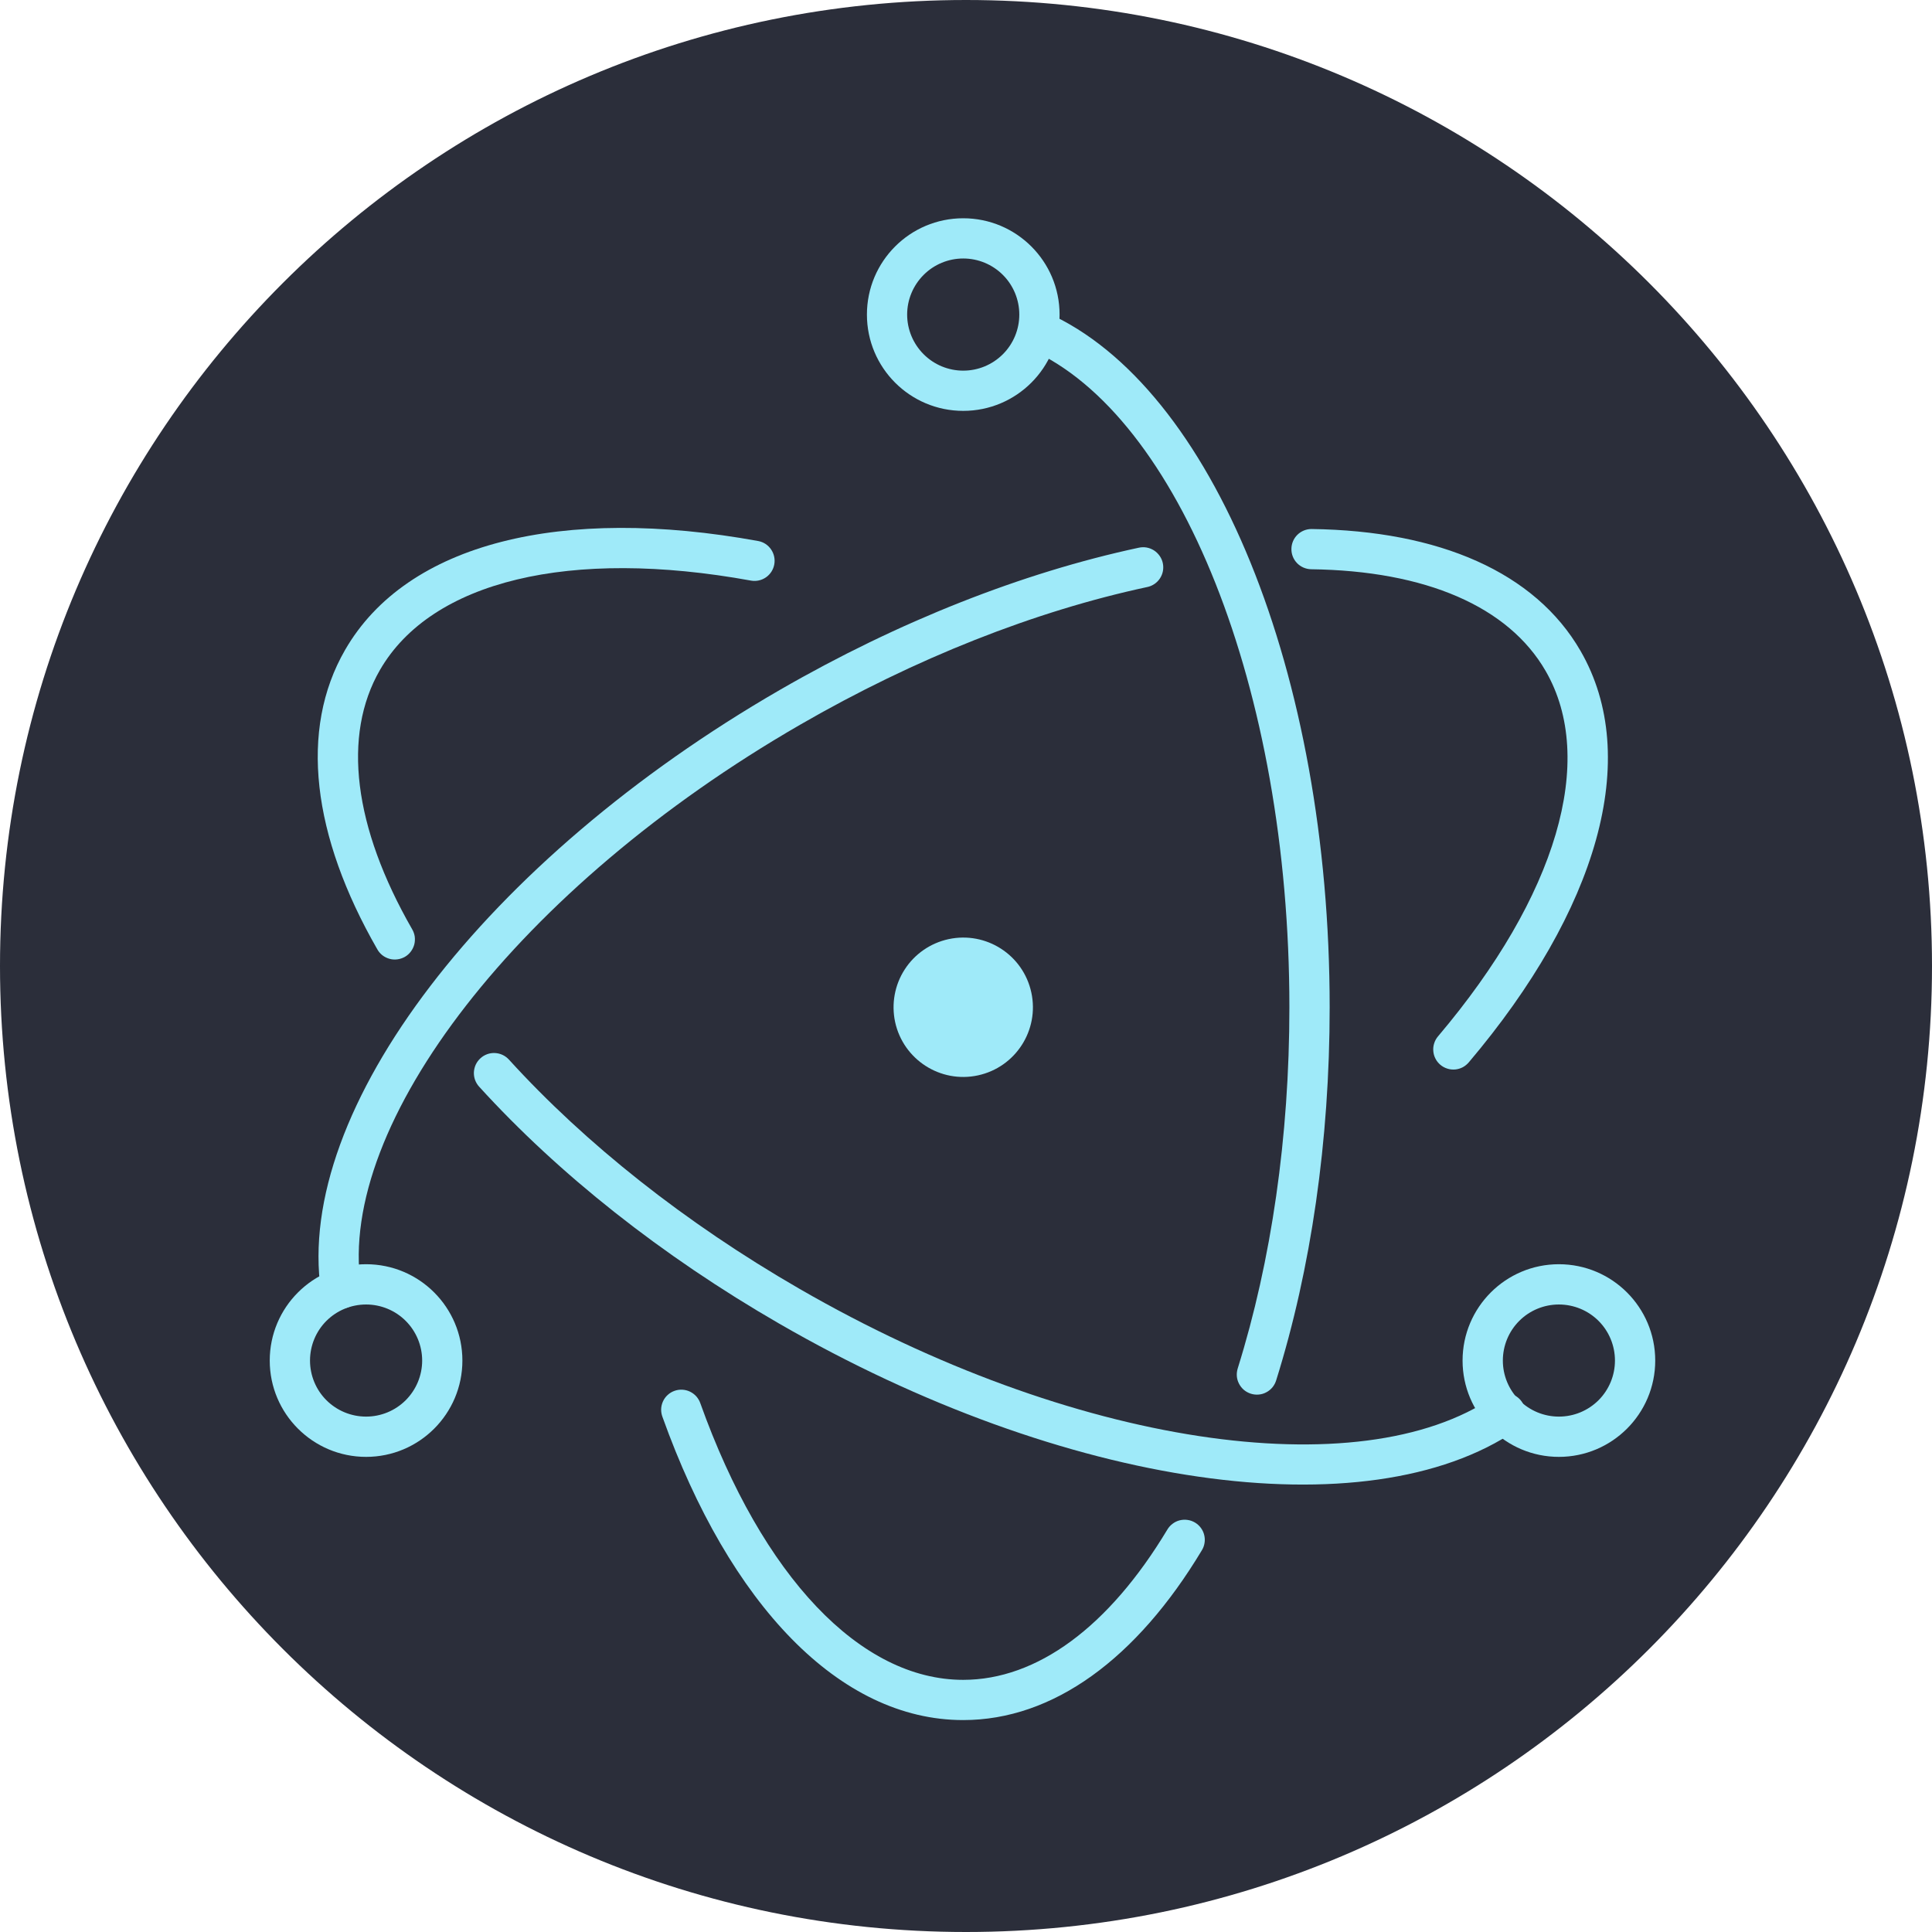 <svg width="39" height="39" viewBox="0 0 39 39" fill="none" xmlns="http://www.w3.org/2000/svg"><path d="M19.5 39C30.27 39 39 30.27 39 19.5C39 8.73 30.27 0 19.5 0C8.73 0 0 8.73 0 19.5C0 30.27 8.73 39 19.5 39Z" fill="#2B2E3A"/><path d="M15.309 10.922C11.348 10.2 8.215 10.955 6.967 13.118C6.035 14.731 6.301 16.871 7.613 19.157C7.639 19.205 7.674 19.247 7.716 19.281C7.758 19.314 7.807 19.339 7.859 19.354C7.911 19.369 7.965 19.373 8.019 19.366C8.073 19.36 8.125 19.342 8.172 19.316C8.219 19.289 8.26 19.253 8.292 19.21C8.325 19.167 8.349 19.117 8.363 19.065C8.376 19.013 8.379 18.958 8.372 18.905C8.364 18.851 8.345 18.8 8.317 18.753C7.136 16.693 6.907 14.847 7.67 13.524C8.708 11.728 11.502 11.054 15.164 11.721C15.269 11.739 15.377 11.714 15.464 11.653C15.552 11.591 15.611 11.498 15.63 11.393C15.649 11.288 15.626 11.18 15.566 11.092C15.506 11.003 15.414 10.942 15.309 10.922ZM9.673 21.937C11.275 23.698 13.356 25.349 15.729 26.719C21.476 30.037 27.594 30.924 30.61 28.868C30.655 28.838 30.694 28.8 30.724 28.755C30.754 28.71 30.775 28.66 30.785 28.607C30.796 28.554 30.796 28.5 30.785 28.447C30.774 28.394 30.753 28.344 30.722 28.299C30.692 28.255 30.653 28.217 30.608 28.187C30.562 28.158 30.512 28.138 30.459 28.128C30.405 28.119 30.351 28.12 30.298 28.132C30.246 28.143 30.196 28.166 30.152 28.197C27.453 30.037 21.642 29.194 16.136 26.015C13.833 24.686 11.818 23.087 10.274 21.39C10.238 21.351 10.195 21.318 10.146 21.295C10.098 21.273 10.046 21.259 9.992 21.257C9.939 21.254 9.885 21.262 9.835 21.28C9.785 21.298 9.738 21.326 9.699 21.362C9.659 21.398 9.627 21.442 9.604 21.49C9.582 21.538 9.569 21.591 9.566 21.644C9.564 21.698 9.572 21.751 9.59 21.801C9.609 21.852 9.637 21.898 9.673 21.937Z" fill="#9FEAF9"/><path d="M29.651 21.443C32.245 18.378 33.151 15.296 31.905 13.139C30.988 11.551 29.05 10.712 26.474 10.679C26.368 10.679 26.265 10.721 26.189 10.796C26.113 10.871 26.07 10.973 26.069 11.08C26.067 11.187 26.108 11.29 26.182 11.367C26.256 11.443 26.357 11.488 26.464 11.491C28.78 11.521 30.45 12.244 31.201 13.545C32.236 15.337 31.428 18.086 29.03 20.918C28.995 20.959 28.968 21.006 28.952 21.057C28.935 21.108 28.928 21.162 28.933 21.215C28.937 21.269 28.951 21.321 28.976 21.369C29 21.417 29.034 21.459 29.075 21.494C29.116 21.529 29.164 21.555 29.215 21.571C29.266 21.588 29.32 21.593 29.374 21.589C29.427 21.584 29.479 21.569 29.527 21.544C29.574 21.519 29.616 21.484 29.651 21.443ZM22.984 11.057C20.639 11.56 18.142 12.542 15.744 13.926C9.812 17.352 5.942 22.402 6.479 26.064C6.486 26.118 6.504 26.169 6.531 26.215C6.558 26.262 6.594 26.302 6.637 26.335C6.68 26.367 6.729 26.391 6.781 26.404C6.833 26.417 6.888 26.42 6.941 26.412C6.994 26.404 7.045 26.386 7.091 26.358C7.137 26.331 7.178 26.294 7.209 26.251C7.241 26.207 7.264 26.158 7.277 26.106C7.289 26.054 7.292 25.999 7.283 25.946C6.806 22.695 10.474 17.907 16.151 14.63C18.476 13.287 20.894 12.336 23.154 11.851C23.207 11.841 23.257 11.82 23.302 11.79C23.347 11.76 23.385 11.721 23.415 11.676C23.445 11.631 23.465 11.581 23.475 11.528C23.485 11.475 23.484 11.42 23.473 11.368C23.462 11.315 23.44 11.265 23.409 11.221C23.378 11.177 23.339 11.139 23.294 11.11C23.248 11.081 23.197 11.061 23.144 11.052C23.091 11.043 23.037 11.045 22.984 11.057Z" fill="#9FEAF9"/><path d="M13.373 28.603C14.729 32.391 16.948 34.722 19.443 34.722C21.263 34.722 22.946 33.482 24.259 31.298C24.288 31.252 24.307 31.201 24.315 31.148C24.324 31.095 24.322 31.041 24.309 30.988C24.297 30.936 24.274 30.887 24.242 30.843C24.21 30.8 24.17 30.763 24.123 30.735C24.077 30.708 24.026 30.689 23.973 30.682C23.92 30.674 23.865 30.677 23.813 30.69C23.761 30.703 23.712 30.727 23.669 30.76C23.626 30.792 23.59 30.833 23.563 30.879C22.383 32.842 20.934 33.91 19.443 33.91C17.37 33.91 15.391 31.83 14.138 28.329C14.121 28.278 14.093 28.231 14.058 28.19C14.022 28.15 13.979 28.117 13.93 28.093C13.881 28.069 13.828 28.056 13.774 28.053C13.72 28.05 13.666 28.058 13.616 28.076C13.565 28.094 13.518 28.122 13.478 28.159C13.438 28.195 13.406 28.239 13.383 28.289C13.361 28.338 13.348 28.391 13.346 28.445C13.345 28.499 13.354 28.553 13.373 28.603H13.373ZM25.762 27.862C26.464 25.619 26.841 23.03 26.841 20.333C26.841 13.603 24.485 7.801 21.13 6.311C21.032 6.27 20.922 6.269 20.823 6.308C20.724 6.347 20.645 6.424 20.602 6.521C20.559 6.618 20.555 6.728 20.592 6.828C20.63 6.927 20.704 7.008 20.8 7.054C23.793 8.383 26.028 13.889 26.028 20.333C26.028 22.95 25.663 25.456 24.986 27.62C24.97 27.671 24.963 27.725 24.967 27.779C24.971 27.832 24.986 27.884 25.011 27.932C25.036 27.98 25.07 28.023 25.111 28.058C25.152 28.092 25.2 28.118 25.251 28.134C25.302 28.15 25.356 28.156 25.41 28.151C25.464 28.146 25.516 28.131 25.563 28.105C25.611 28.08 25.653 28.045 25.687 28.004C25.721 27.962 25.746 27.914 25.762 27.862H25.762ZM33.413 27.465C33.413 26.391 32.542 25.52 31.468 25.52C30.395 25.52 29.524 26.391 29.524 27.465C29.524 28.538 30.395 29.409 31.468 29.409C32.542 29.409 33.413 28.538 33.413 27.465ZM32.6 27.465C32.6 27.613 32.571 27.76 32.514 27.898C32.457 28.035 32.374 28.16 32.269 28.265C32.164 28.37 32.039 28.453 31.902 28.51C31.764 28.567 31.617 28.596 31.468 28.596C31.32 28.596 31.173 28.567 31.035 28.51C30.898 28.453 30.773 28.37 30.668 28.265C30.563 28.16 30.48 28.035 30.423 27.898C30.366 27.76 30.337 27.613 30.337 27.465C30.337 27.164 30.456 26.876 30.668 26.664C30.88 26.452 31.168 26.333 31.468 26.333C31.769 26.333 32.057 26.452 32.269 26.664C32.481 26.876 32.6 27.164 32.6 27.465ZM7.39 29.409C8.464 29.409 9.334 28.538 9.334 27.465C9.334 26.391 8.464 25.52 7.39 25.52C6.316 25.52 5.445 26.391 5.445 27.465C5.445 28.538 6.316 29.409 7.39 29.409ZM7.39 28.596C7.089 28.596 6.802 28.477 6.589 28.265C6.377 28.053 6.258 27.765 6.258 27.465C6.258 27.164 6.377 26.876 6.589 26.664C6.802 26.452 7.089 26.333 7.39 26.333C7.69 26.333 7.978 26.452 8.19 26.664C8.402 26.876 8.522 27.164 8.522 27.465C8.522 27.765 8.402 28.053 8.19 28.265C7.978 28.477 7.69 28.596 7.39 28.596Z" fill="#9FEAF9"/><path d="M19.444 8.294C20.518 8.294 21.389 7.424 21.389 6.35C21.389 5.276 20.518 4.406 19.444 4.406C18.37 4.406 17.5 5.276 17.5 6.35C17.5 7.424 18.37 8.294 19.444 8.294ZM19.444 7.482C19.144 7.482 18.856 7.363 18.644 7.15C18.432 6.938 18.312 6.65 18.312 6.35C18.312 6.05 18.432 5.762 18.644 5.55C18.856 5.337 19.144 5.218 19.444 5.218C19.745 5.218 20.032 5.337 20.245 5.55C20.457 5.762 20.576 6.05 20.576 6.35C20.576 6.65 20.457 6.938 20.245 7.15C20.032 7.363 19.745 7.482 19.444 7.482ZM19.741 21.708C18.982 21.872 18.234 21.389 18.069 20.63C17.991 20.265 18.06 19.884 18.262 19.571C18.464 19.257 18.783 19.037 19.147 18.958C19.907 18.794 20.655 19.276 20.819 20.036C20.983 20.795 20.501 21.544 19.741 21.708Z" fill="#9FEAF9"/></svg>